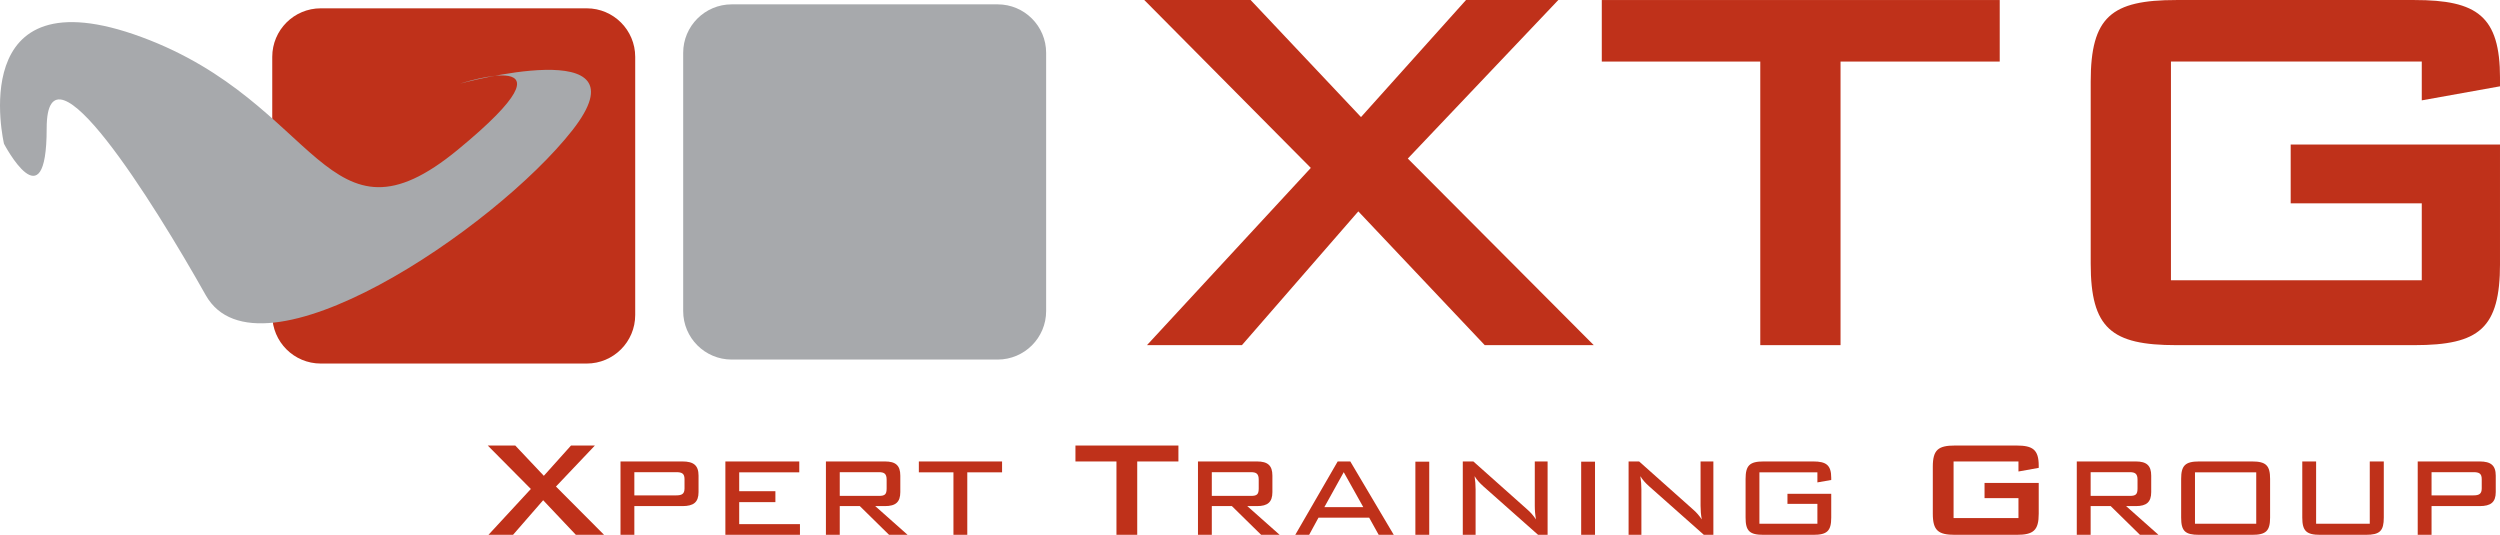 <?xml version="1.0" encoding="UTF-8"?>
<svg xmlns="http://www.w3.org/2000/svg" xmlns:xlink="http://www.w3.org/1999/xlink" width="370.54pt" height="79.27pt" viewBox="0 0 370.54 79.27" version="1.1">
<defs>
<clipPath id="clip1">
  <path d="M 309 0 L 370.539 0 L 370.539 52 L 309 52 Z M 309 0 "/>
</clipPath>
<clipPath id="clip2">
  <path d="M 72 66 L 90 66 L 90 79.27 L 72 79.27 Z M 72 66 "/>
</clipPath>
<clipPath id="clip3">
  <path d="M 91 68 L 104 68 L 104 79.27 L 91 79.27 Z M 91 68 "/>
</clipPath>
<clipPath id="clip4">
  <path d="M 107 68 L 119 68 L 119 79.27 L 107 79.27 Z M 107 68 "/>
</clipPath>
<clipPath id="clip5">
  <path d="M 122 68 L 135 68 L 135 79.27 L 122 79.27 Z M 122 68 "/>
</clipPath>
<clipPath id="clip6">
  <path d="M 136 68 L 149 68 L 149 79.27 L 136 79.27 Z M 136 68 "/>
</clipPath>
<clipPath id="clip7">
  <path d="M 159 66 L 175 66 L 175 79.27 L 159 79.27 Z M 159 66 "/>
</clipPath>
<clipPath id="clip8">
  <path d="M 177 68 L 190 68 L 190 79.27 L 177 79.27 Z M 177 68 "/>
</clipPath>
<clipPath id="clip9">
  <path d="M 191 68 L 207 68 L 207 79.27 L 191 79.27 Z M 191 68 "/>
</clipPath>
<clipPath id="clip10">
  <path d="M 209 68 L 212 68 L 212 79.27 L 209 79.27 Z M 209 68 "/>
</clipPath>
<clipPath id="clip11">
  <path d="M 216 68 L 230 68 L 230 79.27 L 216 79.27 Z M 216 68 "/>
</clipPath>
<clipPath id="clip12">
  <path d="M 234 68 L 237 68 L 237 79.27 L 234 79.27 Z M 234 68 "/>
</clipPath>
<clipPath id="clip13">
  <path d="M 241 68 L 254 68 L 254 79.27 L 241 79.27 Z M 241 68 "/>
</clipPath>
<clipPath id="clip14">
  <path d="M 258 68 L 272 68 L 272 79.27 L 258 79.27 Z M 258 68 "/>
</clipPath>
<clipPath id="clip15">
  <path d="M 286 66 L 303 66 L 303 79.27 L 286 79.27 Z M 286 66 "/>
</clipPath>
<clipPath id="clip16">
  <path d="M 307 68 L 320 68 L 320 79.27 L 307 79.27 Z M 307 68 "/>
</clipPath>
<clipPath id="clip17">
  <path d="M 323 68 L 337 68 L 337 79.27 L 323 79.27 Z M 323 68 "/>
</clipPath>
<clipPath id="clip18">
  <path d="M 341 68 L 354 68 L 354 79.27 L 341 79.27 Z M 341 68 "/>
</clipPath>
<clipPath id="clip19">
  <path d="M 358 68 L 370 68 L 370 79.27 L 358 79.27 Z M 358 68 "/>
</clipPath>
</defs>
<g id="surface1">
<path style=" stroke:none;fill-rule:nonzero;fill:rgb(74.901%,19.215%,10.196%);fill-opacity:1;" d="M 194.285 24.887 L 169.602 0.004 L 185.363 0.004 L 201.723 17.352 L 217.285 0.004 L 230.965 0.004 L 208.66 23.5 L 236.219 51.156 L 220.062 51.156 L 201.324 31.328 L 184.074 51.156 L 170 51.156 L 194.285 24.887 "/>
<path style=" stroke:none;fill-rule:nonzero;fill:rgb(74.901%,19.215%,10.196%);fill-opacity:1;" d="M 272.797 51.156 L 260.902 51.156 L 260.902 9.125 L 237.41 9.125 L 237.41 0.004 L 296.391 0.004 L 296.391 9.125 L 272.797 9.125 L 272.797 51.156 "/>
<g clip-path="url(#clip1)" clip-rule="nonzero">
<path style=" stroke:none;fill-rule:nonzero;fill:rgb(74.901%,19.215%,10.196%);fill-opacity:1;" d="M 321.77 9.125 L 321.77 41.539 L 358.945 41.539 L 358.945 30.141 L 339.516 30.141 L 339.516 21.418 L 370.543 21.418 L 370.543 39.062 C 370.543 48.68 367.469 51.156 357.855 51.156 L 322.562 51.156 C 312.949 51.156 309.875 48.68 309.875 39.062 L 309.875 12.098 C 309.875 2.48 312.949 0.004 322.562 0.004 L 357.855 0.004 C 367.172 0.004 370.543 2.383 370.543 11.602 L 370.543 12.793 L 358.945 14.875 L 358.945 9.125 L 321.77 9.125 "/>
</g>
<g clip-path="url(#clip2)" clip-rule="nonzero">
<path style=" stroke:none;fill-rule:nonzero;fill:rgb(74.901%,19.215%,10.196%);fill-opacity:1;" d="M 78.68 72.473 L 72.293 66.035 L 76.371 66.035 L 80.605 70.523 L 84.633 66.035 L 88.172 66.035 L 82.402 72.113 L 89.531 79.27 L 85.352 79.27 L 80.504 74.141 L 76.039 79.27 L 72.398 79.27 L 78.68 72.473 "/>
</g>
<g clip-path="url(#clip3)" clip-rule="nonzero">
<path style=" stroke:none;fill-rule:nonzero;fill:rgb(74.901%,19.215%,10.196%);fill-opacity:1;" d="M 91.969 79.27 L 94.02 79.27 L 94.02 75.012 L 101.148 75.012 C 102.793 75.012 103.535 74.449 103.535 72.934 L 103.535 70.5 C 103.535 68.984 102.816 68.395 101.148 68.395 L 91.969 68.395 Z M 100.227 69.984 C 101.047 69.984 101.457 70.164 101.457 71.012 L 101.457 72.395 C 101.457 73.219 101.047 73.422 100.227 73.422 L 94.02 73.422 L 94.02 69.984 L 100.227 69.984 "/>
</g>
<g clip-path="url(#clip4)" clip-rule="nonzero">
<path style=" stroke:none;fill-rule:nonzero;fill:rgb(74.901%,19.215%,10.196%);fill-opacity:1;" d="M 107.512 68.395 L 118.465 68.395 L 118.465 70.012 L 109.562 70.012 L 109.562 72.805 L 114.926 72.805 L 114.926 74.422 L 109.562 74.422 L 109.562 77.68 L 118.566 77.68 L 118.566 79.27 L 107.512 79.27 L 107.512 68.395 "/>
</g>
<g clip-path="url(#clip5)" clip-rule="nonzero">
<path style=" stroke:none;fill-rule:nonzero;fill:rgb(74.901%,19.215%,10.196%);fill-opacity:1;" d="M 122.414 79.27 L 124.465 79.27 L 124.465 75.012 L 127.441 75.012 L 131.773 79.27 L 134.52 79.27 L 129.723 75.012 L 131.16 75.012 C 132.75 75.012 133.441 74.422 133.441 72.934 L 133.441 70.5 C 133.441 68.984 132.75 68.395 131.16 68.395 L 122.414 68.395 Z M 130.262 69.984 C 131.031 69.984 131.414 70.191 131.414 71.09 L 131.414 72.395 C 131.414 73.27 131.16 73.5 130.262 73.5 L 124.465 73.5 L 124.465 69.984 L 130.262 69.984 "/>
</g>
<g clip-path="url(#clip6)" clip-rule="nonzero">
<path style=" stroke:none;fill-rule:nonzero;fill:rgb(74.901%,19.215%,10.196%);fill-opacity:1;" d="M 143.367 79.27 L 141.316 79.27 L 141.316 70.012 L 136.188 70.012 L 136.188 68.395 L 148.523 68.395 L 148.523 70.012 L 143.367 70.012 L 143.367 79.27 "/>
</g>
<g clip-path="url(#clip7)" clip-rule="nonzero">
<path style=" stroke:none;fill-rule:nonzero;fill:rgb(74.901%,19.215%,10.196%);fill-opacity:1;" d="M 168.555 79.27 L 165.477 79.27 L 165.477 68.395 L 159.398 68.395 L 159.398 66.035 L 174.66 66.035 L 174.66 68.395 L 168.555 68.395 L 168.555 79.27 "/>
</g>
<g clip-path="url(#clip8)" clip-rule="nonzero">
<path style=" stroke:none;fill-rule:nonzero;fill:rgb(74.901%,19.215%,10.196%);fill-opacity:1;" d="M 177.559 79.27 L 179.609 79.27 L 179.609 75.012 L 182.586 75.012 L 186.922 79.27 L 189.664 79.27 L 184.867 75.012 L 186.305 75.012 C 187.895 75.012 188.59 74.422 188.59 72.934 L 188.59 70.5 C 188.59 68.984 187.895 68.395 186.305 68.395 L 177.559 68.395 Z M 185.406 69.984 C 186.176 69.984 186.562 70.191 186.562 71.09 L 186.562 72.395 C 186.562 73.27 186.305 73.5 185.406 73.5 L 179.609 73.5 L 179.609 69.984 L 185.406 69.984 "/>
</g>
<g clip-path="url(#clip9)" clip-rule="nonzero">
<path style=" stroke:none;fill-rule:nonzero;fill:rgb(74.901%,19.215%,10.196%);fill-opacity:1;" d="M 191.98 79.27 L 194.035 79.27 L 195.418 76.73 L 202.934 76.73 L 204.344 79.27 L 206.578 79.27 L 200.137 68.395 L 198.266 68.395 Z M 196.289 75.168 L 199.164 69.984 L 202.062 75.168 Z M 196.289 75.168 "/>
</g>
<g clip-path="url(#clip10)" clip-rule="nonzero">
<path style=" stroke:none;fill-rule:nonzero;fill:rgb(74.901%,19.215%,10.196%);fill-opacity:1;" d="M 209.781 79.27 L 209.781 68.422 L 211.836 68.422 L 211.836 79.27 L 209.781 79.27 "/>
</g>
<g clip-path="url(#clip11)" clip-rule="nonzero">
<path style=" stroke:none;fill-rule:nonzero;fill:rgb(74.901%,19.215%,10.196%);fill-opacity:1;" d="M 218.707 72.523 L 218.707 79.27 L 216.809 79.27 L 216.809 68.395 L 218.375 68.395 L 226.352 75.5 C 226.863 75.938 227.273 76.422 227.66 76.988 C 227.531 76.293 227.48 75.629 227.48 74.961 L 227.48 68.395 L 229.379 68.395 L 229.379 79.27 L 227.969 79.27 L 219.836 72.062 C 219.352 71.625 218.914 71.164 218.555 70.574 C 218.656 71.215 218.707 71.883 218.707 72.523 "/>
</g>
<g clip-path="url(#clip12)" clip-rule="nonzero">
<path style=" stroke:none;fill-rule:nonzero;fill:rgb(74.901%,19.215%,10.196%);fill-opacity:1;" d="M 234.355 79.27 L 234.355 68.422 L 236.406 68.422 L 236.406 79.27 L 234.355 79.27 "/>
</g>
<g clip-path="url(#clip13)" clip-rule="nonzero">
<path style=" stroke:none;fill-rule:nonzero;fill:rgb(74.901%,19.215%,10.196%);fill-opacity:1;" d="M 243.281 72.523 L 243.281 79.27 L 241.383 79.27 L 241.383 68.395 L 242.945 68.395 L 250.922 75.5 C 251.438 75.938 251.848 76.422 252.23 76.988 C 252.102 76.293 252.051 75.629 252.051 74.961 L 252.051 68.395 L 253.949 68.395 L 253.949 79.27 L 252.539 79.27 L 244.41 72.062 C 243.922 71.625 243.484 71.164 243.125 70.574 C 243.23 71.215 243.281 71.883 243.281 72.523 "/>
</g>
<g clip-path="url(#clip14)" clip-rule="nonzero">
<path style=" stroke:none;fill-rule:nonzero;fill:rgb(74.901%,19.215%,10.196%);fill-opacity:1;" d="M 260.773 70.012 L 260.773 77.629 L 269.367 77.629 L 269.367 74.68 L 264.93 74.68 L 264.93 73.191 L 271.418 73.191 L 271.418 76.703 C 271.418 78.707 270.801 79.27 268.75 79.27 L 261.387 79.27 C 259.312 79.27 258.723 78.707 258.723 76.703 L 258.723 70.984 C 258.723 68.984 259.336 68.395 261.387 68.395 L 268.75 68.395 C 270.672 68.395 271.418 68.934 271.418 70.832 L 271.418 71.141 L 269.367 71.5 L 269.367 70.012 L 260.773 70.012 "/>
</g>
<g clip-path="url(#clip15)" clip-rule="nonzero">
<path style=" stroke:none;fill-rule:nonzero;fill:rgb(74.901%,19.215%,10.196%);fill-opacity:1;" d="M 289.551 68.395 L 289.551 76.781 L 299.168 76.781 L 299.168 73.832 L 294.141 73.832 L 294.141 71.574 L 302.172 71.574 L 302.172 76.141 C 302.172 78.629 301.375 79.27 298.887 79.27 L 289.758 79.27 C 287.27 79.27 286.473 78.629 286.473 76.141 L 286.473 69.164 C 286.473 66.676 287.27 66.035 289.758 66.035 L 298.887 66.035 C 301.297 66.035 302.172 66.652 302.172 69.035 L 302.172 69.344 L 299.168 69.883 L 299.168 68.395 L 289.551 68.395 "/>
</g>
<g clip-path="url(#clip16)" clip-rule="nonzero">
<path style=" stroke:none;fill-rule:nonzero;fill:rgb(74.901%,19.215%,10.196%);fill-opacity:1;" d="M 307.812 79.27 L 309.867 79.27 L 309.867 75.012 L 312.84 75.012 L 317.176 79.27 L 319.918 79.27 L 315.125 75.012 L 316.559 75.012 C 318.148 75.012 318.844 74.422 318.844 72.934 L 318.844 70.5 C 318.844 68.984 318.148 68.395 316.559 68.395 L 307.812 68.395 Z M 315.66 69.984 C 316.43 69.984 316.816 70.191 316.816 71.09 L 316.816 72.395 C 316.816 73.27 316.559 73.5 315.66 73.5 L 309.867 73.5 L 309.867 69.984 L 315.66 69.984 "/>
</g>
<g clip-path="url(#clip17)" clip-rule="nonzero">
<path style=" stroke:none;fill-rule:nonzero;fill:rgb(74.901%,19.215%,10.196%);fill-opacity:1;" d="M 323.281 70.984 L 323.281 76.703 C 323.281 78.73 323.871 79.27 325.949 79.27 L 333.797 79.27 C 335.848 79.27 336.465 78.707 336.465 76.703 L 336.465 70.984 C 336.465 69.012 335.875 68.395 333.797 68.395 L 325.949 68.395 C 323.871 68.395 323.281 69.012 323.281 70.984 Z M 325.332 77.629 L 325.332 70.012 L 334.41 70.012 L 334.41 77.629 L 325.332 77.629 "/>
</g>
<g clip-path="url(#clip18)" clip-rule="nonzero">
<path style=" stroke:none;fill-rule:nonzero;fill:rgb(74.901%,19.215%,10.196%);fill-opacity:1;" d="M 343.285 77.629 L 351.238 77.629 L 351.238 68.395 L 353.316 68.395 L 353.316 76.703 C 353.316 78.68 352.75 79.27 350.648 79.27 L 343.902 79.27 C 341.852 79.27 341.234 78.707 341.234 76.703 L 341.234 68.395 L 343.285 68.395 L 343.285 77.629 "/>
</g>
<g clip-path="url(#clip19)" clip-rule="nonzero">
<path style=" stroke:none;fill-rule:nonzero;fill:rgb(74.901%,19.215%,10.196%);fill-opacity:1;" d="M 358.344 79.27 L 360.395 79.27 L 360.395 75.012 L 367.523 75.012 C 369.168 75.012 369.91 74.449 369.91 72.934 L 369.91 70.5 C 369.91 68.984 369.191 68.395 367.523 68.395 L 358.344 68.395 Z M 366.602 69.984 C 367.422 69.984 367.832 70.164 367.832 71.012 L 367.832 72.395 C 367.832 73.219 367.422 73.422 366.602 73.422 L 360.395 73.422 L 360.395 69.984 L 366.602 69.984 "/>
</g>
<path style=" stroke:none;fill-rule:nonzero;fill:rgb(74.901%,19.215%,10.196%);fill-opacity:1;" d="M 94.148 46.691 C 94.148 50.664 90.93 53.883 86.961 53.883 L 47.539 53.883 C 43.57 53.883 40.352 50.664 40.352 46.691 L 40.352 8.426 C 40.352 4.457 43.57 1.234 47.539 1.234 L 86.961 1.234 C 90.93 1.234 94.148 4.457 94.148 8.426 L 94.148 46.691 "/>
<path style=" stroke:none;fill-rule:nonzero;fill:rgb(65.489%,66.273%,67.45%);fill-opacity:1;" d="M 0.594 21.316 C 0.594 21.316 -5.445 -4.273 21.008 5.504 C 47.461 15.281 48.32 38.281 67.871 22.18 C 87.422 6.078 68.16 12.406 68.16 12.406 C 68.16 12.406 96.336 4.641 84.836 19.305 C 73.336 33.969 38.258 57.543 30.492 43.746 C 22.73 29.941 6.918 4.641 6.918 19.016 C 6.918 33.395 0.594 21.316 0.594 21.316 "/>
<path style=" stroke:none;fill-rule:nonzero;fill:rgb(65.489%,66.273%,67.45%);fill-opacity:1;" d="M 155.055 46.102 C 155.055 50.074 151.836 53.293 147.863 53.293 L 108.449 53.293 C 104.477 53.293 101.258 50.074 101.258 46.102 L 101.258 7.836 C 101.258 3.867 104.477 0.645 108.449 0.645 L 147.863 0.645 C 151.836 0.645 155.055 3.867 155.055 7.836 L 155.055 46.102 "/>
</g>
</svg>
